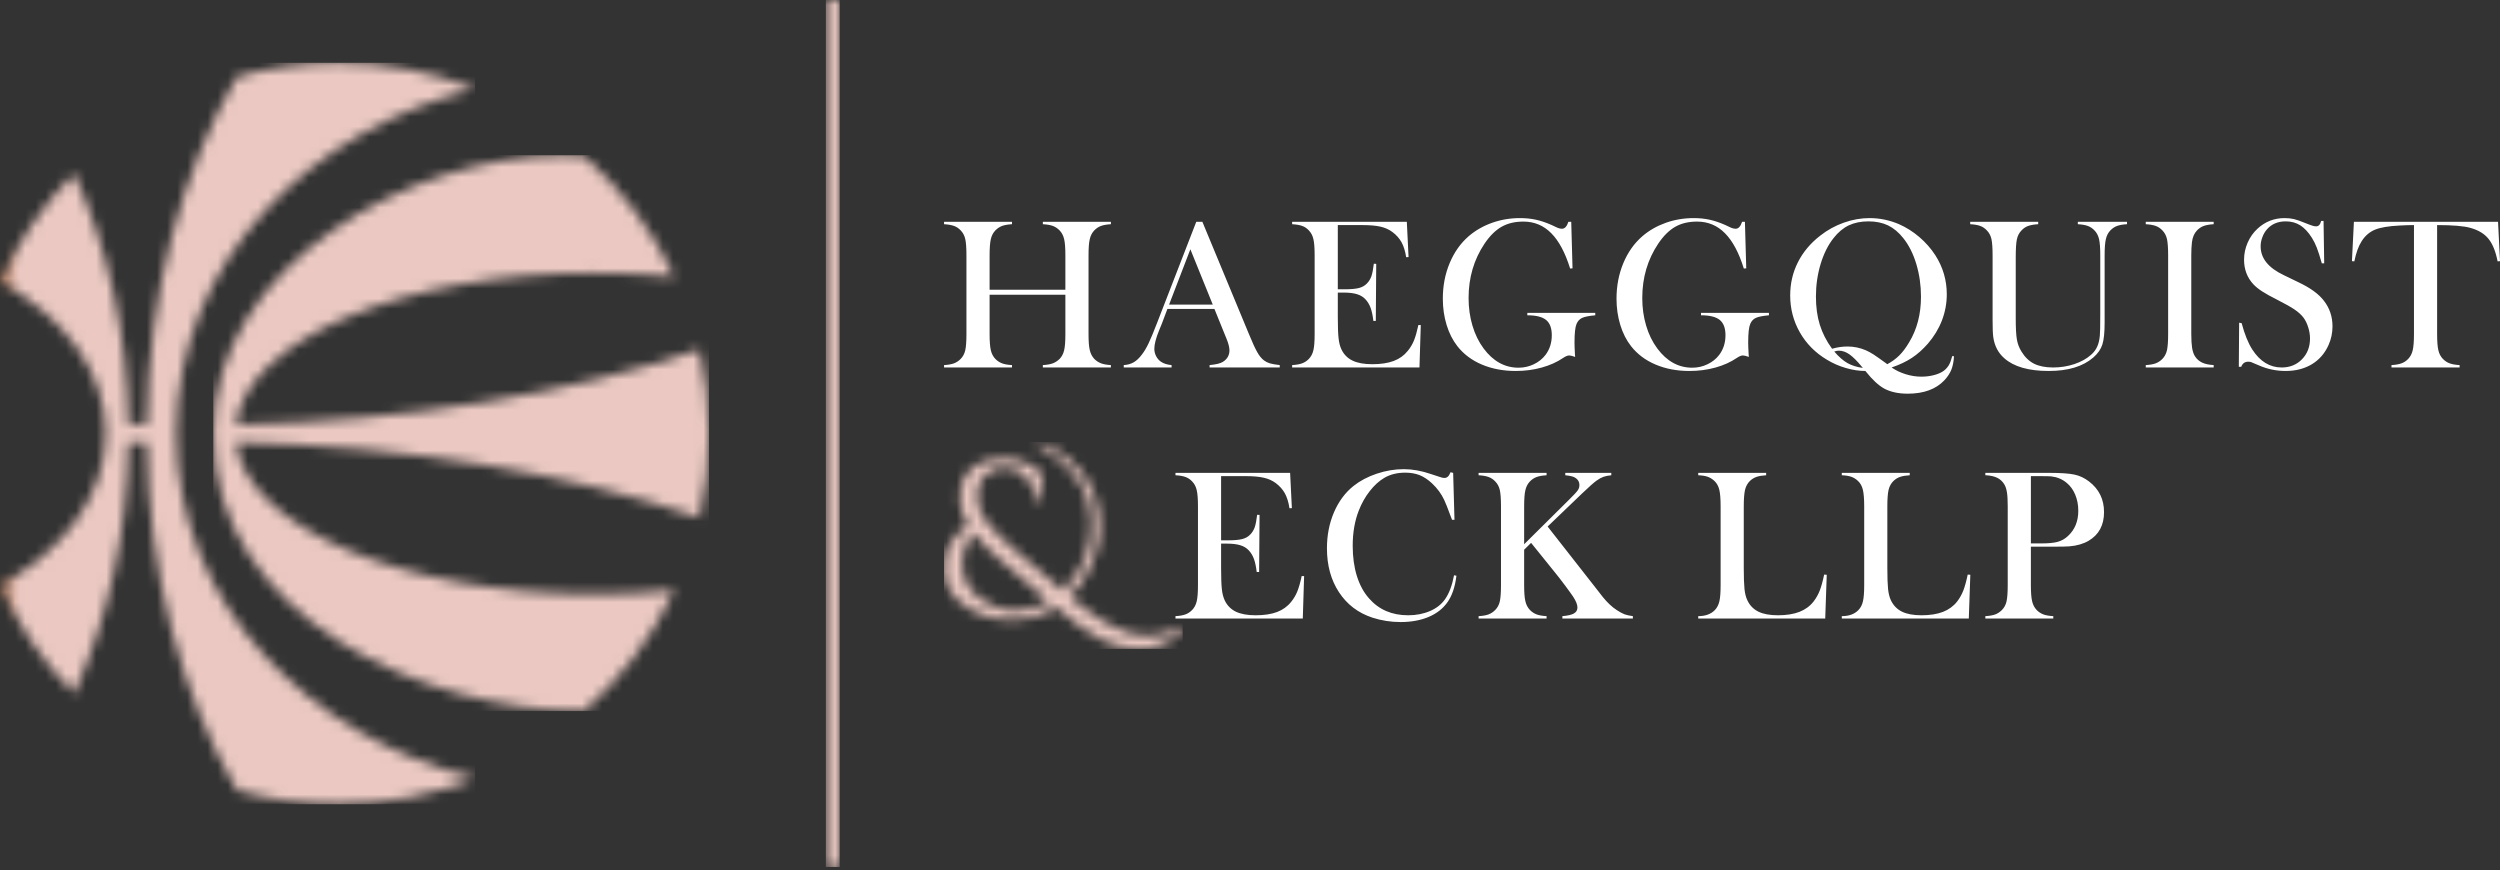 <svg width="247" height="86" viewBox="0 0 247 86" fill="none" xmlns="http://www.w3.org/2000/svg">
<rect x="0" y="0" width="247" height="86" fill="#333333" stroke="none"/>
<path fill-rule="evenodd" clip-rule="evenodd" d="M238.5 22.238C238.057 22.238 237.582 22.254 237.074 22.282C235.989 22.336 235.183 22.473 234.652 22.691C234.12 22.912 233.681 23.285 233.338 23.82C233.017 24.314 232.778 24.982 232.608 25.824L232.371 25.802L232.566 21.915H246.807L247 25.802L246.763 25.824C246.573 24.849 246.278 24.109 245.871 23.606C245.47 23.102 244.88 22.741 244.106 22.523C243.454 22.332 242.347 22.238 240.787 22.238V32.998C240.787 33.718 240.827 34.25 240.909 34.599C240.987 34.947 241.138 35.232 241.358 35.459C241.555 35.663 241.779 35.812 242.03 35.9C242.279 35.99 242.606 36.049 243.009 36.071V36.307H236.278V36.071C236.683 36.049 237.014 35.99 237.263 35.9C237.509 35.812 237.734 35.663 237.931 35.459C238.147 35.232 238.298 34.947 238.376 34.602C238.458 34.258 238.5 33.726 238.5 32.998V22.238ZM221.195 36.243L221.227 31.883L221.474 31.927C221.769 33.034 222.122 33.904 222.533 34.542C223.297 35.717 224.266 36.307 225.427 36.307C226.239 36.307 226.909 36.038 227.437 35.495C227.966 34.955 228.229 34.267 228.229 33.441C228.229 33.082 228.171 32.715 228.052 32.344C227.938 31.971 227.782 31.65 227.585 31.383C227.379 31.111 227.092 30.848 226.721 30.593C226.352 30.34 225.786 30.022 225.024 29.633C224.352 29.298 223.841 29.011 223.486 28.78C223.129 28.546 222.842 28.313 222.621 28.074C222.014 27.414 221.713 26.608 221.713 25.657C221.713 25.076 221.831 24.514 222.068 23.973C222.302 23.433 222.633 22.968 223.056 22.581C223.807 21.893 224.693 21.548 225.716 21.548C226.049 21.548 226.356 21.58 226.638 21.644C226.919 21.712 227.296 21.843 227.772 22.041C228.125 22.182 228.365 22.27 228.492 22.306C228.62 22.346 228.732 22.364 228.833 22.364C229.077 22.364 229.244 22.188 229.33 21.829H229.567L229.631 26.014H229.394C229.204 25.347 229.041 24.831 228.901 24.474C228.764 24.119 228.602 23.792 228.411 23.489C228.066 22.94 227.685 22.533 227.272 22.266C226.855 22.005 226.376 21.871 225.834 21.871C225.046 21.871 224.424 22.138 223.963 22.673C223.772 22.894 223.624 23.152 223.518 23.447C223.405 23.742 223.351 24.037 223.351 24.336C223.351 25.511 224.107 26.458 225.622 27.176L227.106 27.896C228.255 28.439 229.081 29.039 229.585 29.693C230.164 30.427 230.451 31.279 230.451 32.25C230.451 32.894 230.321 33.509 230.058 34.095C229.693 34.911 229.143 35.545 228.411 35.988C227.677 36.429 226.815 36.652 225.818 36.652C224.91 36.652 224.035 36.474 223.197 36.108C222.758 35.916 222.501 35.808 222.415 35.778C222.33 35.749 222.234 35.736 222.13 35.736C221.791 35.736 221.558 35.904 221.432 36.243H221.195ZM218.711 21.915V22.152C218.312 22.174 217.987 22.232 217.736 22.32C217.487 22.41 217.265 22.559 217.066 22.764C216.793 23.044 216.625 23.435 216.563 23.937C216.521 24.31 216.499 24.737 216.499 25.224V32.998C216.499 33.586 216.529 34.045 216.581 34.384C216.641 34.719 216.729 34.992 216.858 35.192C217.038 35.477 217.277 35.685 217.563 35.822C217.85 35.958 218.231 36.041 218.711 36.071V36.307H212V36.071C212.407 36.048 212.734 35.99 212.985 35.898C213.233 35.8 213.452 35.657 213.645 35.459C213.865 35.232 214.018 34.947 214.098 34.602C214.172 34.258 214.212 33.726 214.212 32.998V25.224C214.212 24.496 214.172 23.965 214.098 23.62C214.018 23.275 213.865 22.99 213.645 22.764C213.452 22.559 213.233 22.41 212.979 22.32C212.726 22.232 212.399 22.174 212 22.152V21.915L218.711 21.915ZM201.375 21.915V22.152C200.972 22.174 200.645 22.232 200.388 22.32C200.138 22.41 199.915 22.559 199.728 22.764C199.494 23 199.339 23.295 199.267 23.648C199.191 24.001 199.155 24.605 199.155 25.461V31.428C199.155 32.398 199.191 33.1 199.267 33.532C199.339 33.963 199.49 34.362 199.716 34.725C200.053 35.282 200.472 35.685 200.964 35.934C201.461 36.181 202.087 36.307 202.843 36.307C203.571 36.307 204.269 36.197 204.935 35.976C205.601 35.754 206.154 35.449 206.6 35.052C206.874 34.807 207.075 34.542 207.203 34.249C207.338 33.963 207.424 33.6 207.464 33.157C207.492 32.87 207.506 32.186 207.506 31.111V25.22C207.506 24.496 207.466 23.961 207.384 23.616C207.305 23.275 207.153 22.99 206.934 22.764C206.74 22.559 206.517 22.41 206.265 22.32C206.018 22.232 205.691 22.174 205.29 22.152V21.915H210.149V22.152C209.75 22.174 209.427 22.228 209.175 22.32C208.926 22.41 208.703 22.559 208.505 22.764C208.29 22.986 208.138 23.275 208.06 23.624C207.977 23.969 207.937 24.5 207.937 25.22V31.869C207.937 32.852 207.863 33.578 207.711 34.045C207.56 34.512 207.261 34.937 206.812 35.327C205.787 36.211 204.323 36.652 202.418 36.652C200.432 36.652 198.968 36.235 198.028 35.397C197.414 34.865 197.053 34.159 196.933 33.289C196.89 32.98 196.868 32.424 196.868 31.614V25.22C196.868 24.494 196.828 23.961 196.754 23.616C196.674 23.275 196.523 22.986 196.301 22.764C196.108 22.559 195.89 22.41 195.641 22.32C195.39 22.228 195.063 22.174 194.656 22.152V21.915H201.375ZM184.05 36.351L183.978 36.265C183.485 35.667 183.068 35.25 182.723 35.009C182.378 34.769 182.029 34.646 181.67 34.646C181.535 34.646 181.389 34.674 181.227 34.733C181.67 35.25 182.105 35.631 182.528 35.872C182.953 36.112 183.461 36.271 184.05 36.351ZM181.008 34.456C181.522 34.307 182.029 34.235 182.537 34.235C183.162 34.235 183.762 34.358 184.342 34.606C184.586 34.715 184.841 34.851 185.102 35.019C185.361 35.188 185.784 35.487 186.367 35.908L186.46 35.984C186.917 35.739 187.312 35.451 187.647 35.12C187.982 34.789 188.305 34.358 188.622 33.822C189.402 32.538 189.793 31.034 189.793 29.311C189.793 28.186 189.639 27.115 189.334 26.096C189.029 25.08 188.6 24.219 188.042 23.525C187.593 22.958 187.093 22.541 186.54 22.27C185.988 22.005 185.341 21.871 184.604 21.871C183.86 21.871 183.209 22.005 182.659 22.266C182.106 22.529 181.604 22.95 181.155 23.525C180.605 24.219 180.182 25.076 179.875 26.09C179.571 27.103 179.414 28.172 179.414 29.293C179.414 30.334 179.54 31.265 179.795 32.081C180.048 32.897 180.451 33.692 181.009 34.456M186.891 36.307C187.304 36.592 187.767 36.815 188.285 36.973C188.8 37.135 189.318 37.214 189.839 37.214C190.28 37.214 190.698 37.16 191.097 37.055C191.494 36.951 191.811 36.806 192.051 36.628C192.26 36.465 192.428 36.279 192.551 36.066C192.673 35.85 192.785 35.555 192.882 35.178L193.054 35.2C193.026 35.721 192.938 36.163 192.795 36.524C192.651 36.883 192.42 37.232 192.105 37.571C191.271 38.455 190.062 38.896 188.483 38.896C187.563 38.896 186.791 38.728 186.163 38.393C185.603 38.084 185.002 37.531 184.362 36.728L184.298 36.652C183.682 36.652 183.038 36.556 182.376 36.361C181.711 36.171 181.089 35.898 180.507 35.545C179.352 34.857 178.46 33.955 177.824 32.837C177.188 31.718 176.871 30.503 176.871 29.189C176.871 28.018 177.122 26.925 177.629 25.918C178.137 24.907 178.875 24.029 179.841 23.279C180.553 22.721 181.33 22.296 182.172 21.997C183.012 21.698 183.863 21.548 184.711 21.548C185.71 21.548 186.678 21.748 187.621 22.148C188.335 22.465 189.005 22.886 189.627 23.417C190.248 23.947 190.774 24.546 191.207 25.212C191.965 26.392 192.342 27.679 192.342 29.071C192.342 29.963 192.184 30.822 191.865 31.656C191.544 32.488 191.079 33.251 190.477 33.949C189.976 34.524 189.448 34.993 188.893 35.358C188.339 35.725 187.671 36.04 186.891 36.307M172.398 21.915L172.529 26.512L172.29 26.532C171.805 24.968 171.183 23.802 170.423 23.04C169.665 22.274 168.748 21.893 167.673 21.893C166.839 21.893 166.119 22.061 165.519 22.404C164.918 22.745 164.356 23.299 163.839 24.065C162.786 25.633 162.256 27.424 162.256 29.442C162.256 30.405 162.383 31.315 162.637 32.168C162.89 33.024 163.257 33.776 163.742 34.43C164.683 35.695 165.834 36.329 167.192 36.329C167.723 36.329 168.227 36.217 168.698 35.99C169.168 35.768 169.553 35.459 169.855 35.066C170.269 34.52 170.477 33.868 170.477 33.118C170.477 32.424 170.291 31.923 169.918 31.614C169.539 31.305 168.925 31.151 168.06 31.151V30.912H174.771V31.151C174.155 31.207 173.722 31.293 173.474 31.409C173.225 31.524 173.042 31.722 172.924 32.003C172.79 32.312 172.721 32.928 172.721 33.844C172.721 34.095 172.735 34.492 172.766 35.023L172.786 35.264C172.517 35.168 172.322 35.118 172.196 35.118C172.043 35.118 171.845 35.2 171.608 35.358C170.995 35.776 170.285 36.094 169.478 36.317C168.668 36.542 167.816 36.652 166.917 36.652C165.68 36.652 164.565 36.439 163.574 36.02C162.577 35.599 161.771 34.993 161.153 34.207C160.688 33.618 160.333 32.916 160.084 32.103C159.836 31.287 159.711 30.425 159.711 29.51C159.711 28.255 159.934 27.085 160.383 26.004C160.832 24.921 161.466 24.029 162.278 23.329C162.942 22.759 163.714 22.32 164.583 22.011C165.453 21.702 166.372 21.548 167.338 21.548C167.902 21.548 168.421 21.602 168.903 21.706C169.384 21.811 169.896 21.983 170.435 22.22L171.053 22.509C171.207 22.569 171.348 22.601 171.478 22.601C171.759 22.601 171.969 22.372 172.118 21.915L172.398 21.915ZM155.238 21.915L155.366 26.512L155.13 26.532C154.644 24.968 154.021 23.802 153.263 23.04C152.505 22.274 151.588 21.893 150.513 21.893C149.679 21.893 148.959 22.061 148.359 22.404C147.757 22.745 147.196 23.299 146.678 24.065C145.625 25.633 145.096 27.424 145.096 29.442C145.096 30.405 145.222 31.315 145.477 32.168C145.73 33.024 146.097 33.776 146.582 34.43C147.523 35.695 148.674 36.329 150.03 36.329C150.563 36.329 151.066 36.217 151.538 35.99C152.007 35.768 152.392 35.459 152.695 35.066C153.108 34.52 153.317 33.868 153.317 33.118C153.317 32.424 153.13 31.923 152.757 31.614C152.378 31.305 151.762 31.151 150.9 31.151V30.912H157.611V31.151C156.995 31.207 156.562 31.293 156.313 31.409C156.064 31.524 155.882 31.722 155.762 32.003C155.629 32.312 155.561 32.928 155.561 33.844C155.561 34.095 155.575 34.492 155.605 35.023L155.625 35.264C155.356 35.168 155.162 35.118 155.036 35.118C154.881 35.118 154.683 35.2 154.446 35.358C153.834 35.776 153.122 36.094 152.316 36.317C151.508 36.542 150.655 36.652 149.757 36.652C148.519 36.652 147.404 36.439 146.412 36.02C145.415 35.599 144.611 34.993 143.991 34.207C143.528 33.618 143.173 32.916 142.924 32.103C142.675 31.287 142.551 30.425 142.551 29.51C142.551 28.255 142.771 27.085 143.223 26.004C143.672 24.921 144.306 24.029 145.116 23.329C145.782 22.759 146.552 22.32 147.422 22.011C148.293 21.702 149.209 21.548 150.178 21.548C150.742 21.548 151.259 21.602 151.742 21.706C152.224 21.811 152.735 21.983 153.275 22.22L153.892 22.509C154.047 22.569 154.187 22.601 154.318 22.601C154.596 22.601 154.809 22.372 154.957 21.915L155.238 21.915ZM138.994 21.915L139.166 25.399L138.929 25.411C138.837 24.817 138.687 24.328 138.476 23.941C138.264 23.556 137.957 23.209 137.558 22.914C137.227 22.669 136.836 22.495 136.386 22.392C135.935 22.288 135.335 22.238 134.591 22.238H132.175V28.582H132.81C133.454 28.582 133.936 28.54 134.26 28.457C134.587 28.371 134.85 28.223 135.055 28.004C135.253 27.802 135.4 27.561 135.498 27.284C135.59 27.007 135.67 26.598 135.735 26.057L135.971 26.069L135.929 31.71H135.69C135.626 31.169 135.534 30.734 135.412 30.403C135.287 30.072 135.115 29.791 134.896 29.56C134.684 29.334 134.411 29.169 134.07 29.065C133.731 28.961 133.3 28.907 132.778 28.907H132.175V31.319C132.175 32.28 132.201 32.98 132.251 33.419C132.297 33.858 132.393 34.225 132.534 34.52C132.774 35.024 133.141 35.395 133.635 35.631C134.126 35.866 134.778 35.984 135.584 35.984C136.424 35.984 137.13 35.876 137.698 35.663C138.266 35.449 138.727 35.118 139.086 34.667C139.339 34.366 139.543 34.021 139.702 33.636C139.856 33.251 140.002 32.739 140.137 32.108L140.373 32.118L140.243 36.307H127.664V36.071C128.067 36.048 128.394 35.99 128.643 35.9C128.893 35.812 129.118 35.663 129.315 35.459C129.533 35.232 129.686 34.945 129.764 34.599C129.848 34.249 129.886 33.718 129.886 32.998V25.224C129.886 24.504 129.848 23.973 129.764 23.624C129.686 23.275 129.533 22.99 129.315 22.764C129.124 22.559 128.906 22.41 128.653 22.32C128.404 22.232 128.073 22.174 127.664 22.152V21.915L138.994 21.915ZM119.82 30.092L117.608 24.627L115.508 30.092H119.82ZM126.438 36.307H119.507V36.071C120.133 36.012 120.572 35.908 120.817 35.754C121.252 35.481 121.47 35.1 121.47 34.614C121.47 34.326 121.374 33.941 121.176 33.455L120.995 33.012L119.986 30.525H115.339L114.79 31.981L114.523 32.633C114.206 33.405 114.048 34.013 114.048 34.456C114.048 34.719 114.106 34.959 114.224 35.186C114.339 35.409 114.493 35.591 114.692 35.732C114.968 35.922 115.321 36.035 115.752 36.071V36.307H111.027V36.071C111.4 36.048 111.725 35.958 112.008 35.796C112.289 35.635 112.564 35.373 112.828 35.016C113.055 34.729 113.274 34.354 113.49 33.901C113.703 33.447 113.988 32.769 114.335 31.863L118.191 21.915H118.795L123.392 32.998C123.737 33.836 124.009 34.434 124.216 34.793C124.417 35.154 124.639 35.423 124.876 35.605C125.044 35.732 125.239 35.83 125.456 35.898C125.674 35.962 126.003 36.02 126.438 36.071L126.438 36.307ZM97.772 28.626H105.259V25.23C105.259 24.504 105.221 23.969 105.136 23.624C105.058 23.279 104.906 22.99 104.691 22.768C104.493 22.563 104.27 22.415 104.019 22.32C103.771 22.232 103.444 22.174 103.033 22.152V21.915H109.757V22.152C109.358 22.174 109.035 22.232 108.785 22.32C108.536 22.411 108.313 22.559 108.115 22.764C107.9 22.99 107.748 23.275 107.67 23.624C107.585 23.973 107.547 24.504 107.547 25.224V32.998C107.547 33.718 107.585 34.248 107.67 34.593C107.748 34.937 107.9 35.224 108.115 35.459C108.313 35.657 108.536 35.8 108.785 35.898C109.035 35.99 109.358 36.048 109.757 36.071V36.307H103.033V36.071C103.444 36.048 103.771 35.99 104.019 35.898C104.27 35.8 104.493 35.657 104.691 35.459C104.906 35.236 105.058 34.952 105.136 34.606C105.221 34.262 105.259 33.73 105.259 33.006V29.121H97.772V33.006C97.772 33.722 97.812 34.254 97.894 34.602C97.972 34.947 98.125 35.236 98.34 35.459C98.53 35.657 98.751 35.8 99.001 35.898C99.25 35.99 99.577 36.049 99.986 36.071V36.307H93.273V36.071C93.679 36.048 94.005 35.99 94.258 35.898C94.507 35.8 94.725 35.657 94.916 35.459C95.139 35.232 95.291 34.947 95.369 34.602C95.445 34.258 95.484 33.726 95.484 32.998V25.224C95.484 24.496 95.445 23.965 95.369 23.62C95.291 23.275 95.139 22.99 94.916 22.764C94.725 22.559 94.507 22.411 94.25 22.32C93.999 22.232 93.673 22.174 93.273 22.152V21.915H99.986V22.152C99.585 22.174 99.26 22.232 99.011 22.32C98.761 22.415 98.538 22.563 98.34 22.768C98.125 22.99 97.972 23.279 97.894 23.626C97.812 23.975 97.772 24.512 97.772 25.23V28.626Z" fill="white"/>
<path fill-rule="evenodd" clip-rule="evenodd" d="M200.652 53.689H201.685C202.381 53.689 202.919 53.639 203.296 53.535C203.669 53.432 204.008 53.246 204.303 52.969C204.99 52.343 205.335 51.509 205.335 50.466C205.335 49.889 205.235 49.359 205.033 48.876C204.836 48.394 204.547 47.999 204.174 47.696C203.745 47.339 203.234 47.129 202.646 47.065C202.481 47.049 202.116 47.043 201.537 47.043H200.652L200.652 53.689ZM200.651 54.012V57.803C200.651 58.519 200.691 59.056 200.773 59.399C200.853 59.75 201.004 60.037 201.219 60.263C201.409 60.46 201.63 60.604 201.88 60.703C202.129 60.795 202.456 60.853 202.865 60.875V61.112H196.152V60.875C196.558 60.853 196.886 60.795 197.137 60.703C197.386 60.604 197.604 60.46 197.795 60.263C198.018 60.037 198.17 59.754 198.248 59.407C198.324 59.062 198.363 58.529 198.363 57.803V50.029C198.363 49.423 198.338 48.956 198.284 48.629C198.23 48.302 198.142 48.037 198.014 47.835C197.835 47.55 197.602 47.341 197.322 47.205C197.041 47.067 196.672 46.984 196.223 46.956H196.152V46.72H202.496C203.603 46.72 204.419 46.776 204.945 46.888C205.47 46.998 205.952 47.227 206.387 47.562C207.384 48.32 207.879 49.333 207.879 50.596C207.879 51.884 207.372 52.827 206.363 53.424C205.837 53.733 205.196 53.92 204.445 53.98C204.203 54.002 203.629 54.012 202.715 54.012L200.651 54.012ZM181.969 61.112V60.875C182.679 60.875 183.224 60.675 183.613 60.273C183.83 60.047 183.98 59.76 184.059 59.411C184.141 59.062 184.183 58.529 184.183 57.809V50.029C184.183 49.283 184.137 48.733 184.049 48.378C183.962 48.019 183.8 47.73 183.559 47.508C183.363 47.323 183.142 47.189 182.901 47.103C182.661 47.02 182.346 46.97 181.969 46.956V46.72H188.681V46.956C188.296 46.978 187.979 47.031 187.731 47.115C187.486 47.199 187.27 47.335 187.081 47.514C186.842 47.746 186.68 48.039 186.594 48.392C186.511 48.743 186.469 49.287 186.469 50.029V56.114C186.469 57.048 186.493 57.744 186.541 58.202C186.592 58.659 186.688 59.034 186.828 59.321C187.073 59.828 187.436 60.197 187.921 60.436C188.407 60.67 189.046 60.789 189.849 60.789C190.683 60.789 191.389 60.676 191.961 60.456C192.532 60.233 193.003 59.892 193.366 59.429C193.611 59.112 193.816 58.751 193.974 58.35C194.129 57.951 194.275 57.421 194.409 56.768L194.668 56.788L194.518 61.112L181.969 61.112ZM167.785 61.112V60.875C168.493 60.875 169.041 60.675 169.43 60.273C169.644 60.047 169.795 59.76 169.875 59.411C169.957 59.062 169.997 58.529 169.997 57.809V50.029C169.997 49.283 169.953 48.733 169.865 48.378C169.777 48.019 169.616 47.73 169.374 47.508C169.177 47.323 168.956 47.189 168.716 47.103C168.475 47.02 168.162 46.97 167.785 46.956V46.72H174.496V46.956C174.111 46.978 173.794 47.031 173.547 47.115C173.303 47.199 173.086 47.335 172.895 47.514C172.659 47.746 172.496 48.039 172.41 48.392C172.328 48.743 172.284 49.287 172.284 50.029V56.114C172.284 57.048 172.31 57.744 172.356 58.202C172.406 58.659 172.502 59.034 172.645 59.321C172.887 59.828 173.252 60.197 173.738 60.436C174.223 60.67 174.863 60.789 175.665 60.789C176.499 60.789 177.203 60.676 177.775 60.456C178.347 60.233 178.818 59.892 179.181 59.429C179.426 59.112 179.632 58.751 179.791 58.35C179.945 57.951 180.091 57.421 180.226 56.768L180.483 56.788L180.332 61.112L167.785 61.112ZM150.586 53.771L155.053 49.341C155.494 48.906 155.773 48.607 155.879 48.448C155.992 48.292 156.046 48.117 156.046 47.927C156.046 47.582 155.875 47.323 155.538 47.149C155.362 47.061 155.063 46.998 154.65 46.956V46.72H159.196V46.956C158.886 46.984 158.627 47.035 158.418 47.111C158.214 47.183 157.987 47.309 157.738 47.486C157.466 47.68 156.994 48.101 156.326 48.739L152.905 52.02L157.768 58.228L158.368 58.998C158.811 59.543 159.271 59.977 159.746 60.283C160.035 60.47 160.289 60.61 160.504 60.693C160.725 60.771 160.997 60.831 161.328 60.875V61.112H154.363V60.875C154.89 60.831 155.272 60.745 155.502 60.612C155.737 60.474 155.851 60.281 155.851 60.019C155.851 59.738 155.707 59.379 155.42 58.944C155.28 58.729 155.013 58.368 154.628 57.845C154.241 57.325 153.914 56.904 153.647 56.581L151.272 53.635L150.586 54.313V57.803C150.586 58.523 150.625 59.056 150.707 59.403C150.787 59.75 150.939 60.037 151.154 60.263C151.345 60.46 151.563 60.604 151.816 60.703C152.065 60.795 152.396 60.853 152.801 60.875V61.112H146.086V60.875C146.493 60.853 146.822 60.795 147.073 60.703C147.321 60.604 147.54 60.46 147.731 60.263C147.953 60.037 148.106 59.754 148.184 59.407C148.26 59.062 148.298 58.529 148.298 57.803V50.029C148.298 49.301 148.26 48.769 148.184 48.424C148.106 48.077 147.953 47.795 147.731 47.568C147.54 47.363 147.321 47.217 147.065 47.125C146.814 47.035 146.487 46.978 146.086 46.956V46.72H152.801V46.956C152.402 46.978 152.075 47.035 151.826 47.125C151.575 47.217 151.353 47.363 151.154 47.568C150.939 47.795 150.787 48.077 150.707 48.428C150.625 48.775 150.586 49.309 150.586 50.029V53.771ZM143.572 46.72L143.703 51.359H143.464C143.388 51.154 143.328 51 143.284 50.895C143.039 50.219 142.838 49.718 142.684 49.387C142.407 48.794 142.012 48.256 141.491 47.763C141.093 47.392 140.688 47.117 140.267 46.948C139.842 46.78 139.369 46.698 138.839 46.698C138.045 46.698 137.355 46.87 136.771 47.213C136.258 47.514 135.779 47.949 135.337 48.515C134.89 49.08 134.531 49.722 134.248 50.444C133.847 51.465 133.647 52.626 133.647 53.922C133.647 55.023 133.783 56.018 134.056 56.9C134.333 57.785 134.732 58.527 135.261 59.122C136.232 60.233 137.519 60.789 139.124 60.789C139.924 60.789 140.644 60.648 141.286 60.37C141.926 60.095 142.421 59.704 142.774 59.198C143.181 58.615 143.474 57.827 143.659 56.838L143.895 56.882C143.763 57.995 143.46 58.876 142.989 59.529C142.539 60.155 141.922 60.63 141.13 60.961C140.339 61.29 139.421 61.459 138.382 61.459C137.415 61.459 136.489 61.312 135.6 61.026C134.19 60.562 133.085 59.724 132.291 58.511C131.497 57.303 131.102 55.857 131.102 54.176C131.102 52.895 131.33 51.708 131.793 50.625C132.259 49.538 132.907 48.665 133.737 48.005C134.373 47.5 135.139 47.097 136.027 46.798C136.916 46.501 137.808 46.353 138.699 46.353C139.547 46.353 140.448 46.515 141.396 46.842L142.261 47.125C142.429 47.189 142.576 47.223 142.702 47.223C142.878 47.223 143.021 47.149 143.133 47.002C143.183 46.93 143.241 46.816 143.314 46.656L143.572 46.72ZM127.464 46.72L127.637 50.203L127.4 50.215C127.31 49.622 127.159 49.132 126.947 48.743C126.734 48.36 126.429 48.013 126.028 47.718C125.697 47.474 125.306 47.299 124.857 47.199C124.408 47.093 123.806 47.042 123.062 47.042H120.645V53.386H121.283C121.927 53.386 122.408 53.342 122.731 53.26C123.06 53.174 123.321 53.027 123.527 52.809C123.724 52.608 123.87 52.365 123.969 52.089C124.063 51.812 124.141 51.401 124.205 50.863L124.444 50.873L124.402 56.515H124.163C124.099 55.971 124.005 55.538 123.882 55.205C123.76 54.874 123.587 54.596 123.369 54.367C123.156 54.138 122.882 53.972 122.541 53.87C122.204 53.765 121.772 53.711 121.251 53.711H120.645V56.122C120.645 57.084 120.671 57.784 120.721 58.224C120.768 58.663 120.866 59.03 121.006 59.325C121.247 59.828 121.614 60.197 122.105 60.436C122.599 60.67 123.251 60.789 124.055 60.789C124.897 60.789 125.601 60.681 126.171 60.468C126.738 60.251 127.198 59.922 127.559 59.471C127.809 59.17 128.016 58.823 128.172 58.44C128.327 58.055 128.475 57.544 128.607 56.91L128.846 56.922L128.716 61.112H116.137V60.875C116.54 60.853 116.867 60.795 117.113 60.706C117.366 60.616 117.589 60.468 117.787 60.263C118.006 60.037 118.156 59.75 118.237 59.403C118.319 59.056 118.359 58.523 118.359 57.802V50.029C118.359 49.309 118.319 48.775 118.237 48.428C118.156 48.077 118.006 47.795 117.787 47.568C117.597 47.363 117.376 47.217 117.125 47.125C116.877 47.035 116.546 46.978 116.137 46.956V46.72L127.464 46.72Z" fill="white"/>
<mask id="mask0_1077_2731" style="mask-type:luminance" maskUnits="userSpaceOnUse" x="93" y="43" width="24" height="22">
<path fill-rule="evenodd" clip-rule="evenodd" d="M96.895 59.19C95.766 58.342 95.066 57.249 95.066 55.815C95.066 54.632 95.389 53.553 96.228 52.716C96.992 53.679 97.983 54.589 98.901 55.388C100.457 56.747 102.042 58.079 103.628 59.405C102.603 60.008 101.494 60.331 100.297 60.331C99.034 60.331 97.904 59.95 96.895 59.19M102.435 43.984L102.567 44.054C103.825 44.71 104.982 45.55 105.899 46.635C106.665 47.542 107.277 48.577 107.557 49.738C107.724 50.43 107.812 51.134 107.812 51.846C107.812 53.306 107.475 54.684 106.791 55.973C106.314 56.87 105.716 57.68 104.974 58.37C103.396 57.036 101.819 55.697 100.255 54.343C99.278 53.494 98.163 52.488 97.383 51.449C96.832 50.715 96.533 49.894 96.533 48.976C96.533 48.226 96.751 47.552 97.257 46.994C97.78 46.421 98.472 46.206 99.238 46.206C100.056 46.206 100.76 46.473 101.33 47.062C101.948 47.702 102.188 48.541 102.222 49.411L102.228 49.529H102.668L102.991 46.93L102.955 46.886C101.936 45.741 100.55 45.316 99.044 45.316C97.906 45.316 96.779 45.576 95.939 46.385C95.185 47.109 94.822 48.005 94.822 49.05C94.822 50.107 95.143 51.084 95.698 51.972C94.986 52.363 94.389 52.893 93.945 53.581C93.468 54.327 93.269 55.171 93.269 56.051C93.269 57.261 93.671 58.31 94.511 59.178C95.329 60.025 96.328 60.578 97.457 60.895C98.255 61.122 99.076 61.246 99.906 61.246C101.5 61.246 102.983 60.841 104.32 59.978C105.105 60.62 105.893 61.26 106.695 61.88C107.371 62.401 108.099 62.854 108.875 63.217C110.002 63.745 111.234 64.114 112.487 64.114C114.12 64.114 115.542 63.508 116.773 62.445L116.849 62.381L116.637 62L116.534 62.048C115.636 62.485 114.639 62.816 113.63 62.816C112.848 62.816 112.04 62.73 111.296 62.475C109.697 61.93 108.237 61.031 106.932 59.97L105.658 58.935C106.336 58.282 106.91 57.538 107.371 56.717C108.189 55.255 108.66 53.675 108.66 51.994C108.66 49.473 107.768 47.333 105.901 45.627C104.988 44.792 103.921 44.168 102.78 43.705L102.696 43.671L102.435 43.984Z" fill="white"/>
</mask>
<g mask="url(#mask0_1077_2731)">
<path fill-rule="evenodd" clip-rule="evenodd" d="M93.269 43.671H116.849V64.114H93.269V43.671Z" fill="url(#paint0_linear_1077_2731)"/>
</g>
<mask id="mask1_1077_2731" style="mask-type:luminance" maskUnits="userSpaceOnUse" x="81" y="0" width="2" height="86">
<path fill-rule="evenodd" clip-rule="evenodd" d="M81.594 0H82.962V85.663H81.594V0Z" fill="white"/>
</mask>
<g mask="url(#mask1_1077_2731)">
<path fill-rule="evenodd" clip-rule="evenodd" d="M81.594 0H82.962V85.663H81.594V0Z" fill="url(#paint1_linear_1077_2731)"/>
</g>
<mask id="mask2_1077_2731" style="mask-type:luminance" maskUnits="userSpaceOnUse" x="21" y="15" width="50" height="56">
<path fill-rule="evenodd" clip-rule="evenodd" d="M21.07 42.831C21.07 60.995 41.918 70.251 57.696 70.251L57.702 70.253C61.437 66.944 64.487 62.882 66.625 58.31C64.104 58.564 61.481 58.701 58.785 58.701C39.81 58.701 24.309 52.058 23.302 43.697C40.466 44.074 56.252 46.788 69.106 51.13C69.724 48.462 70.051 45.684 70.051 42.831C70.051 39.975 69.724 37.197 69.106 34.532C56.252 38.874 40.466 41.585 23.302 41.964C24.309 33.603 39.81 26.96 58.785 26.96C61.481 26.96 64.104 27.097 66.623 27.349C64.487 22.777 61.437 18.717 57.702 15.41C57.022 15.362 56.327 15.338 55.623 15.338C40.671 15.336 21.07 26.182 21.07 42.831" fill="white"/>
</mask>
<g mask="url(#mask2_1077_2731)">
<path fill-rule="evenodd" clip-rule="evenodd" d="M21.07 15.336H70.051V70.253H21.07V15.336Z" fill="url(#paint2_linear_1077_2731)"/>
</g>
<mask id="mask3_1077_2731" style="mask-type:luminance" maskUnits="userSpaceOnUse" x="0" y="6" width="47" height="74">
<path fill-rule="evenodd" clip-rule="evenodd" d="M23.391 7.593C17.956 16.995 14.649 28.935 14.506 41.955C13.903 41.941 13.299 41.923 12.697 41.903C12.571 32.946 10.64 24.52 7.318 17.14C4.286 20.218 1.795 23.831 0 27.822C6.36 31.321 10.441 36.742 10.441 42.831C10.441 48.92 6.36 54.341 0 57.837C1.795 61.83 4.286 65.442 7.318 68.523C10.64 61.14 12.571 52.717 12.697 43.76C13.299 43.74 13.903 43.722 14.506 43.706C14.649 56.728 17.956 68.667 23.391 78.07C26.58 78.974 29.943 79.457 33.419 79.457C38.194 79.459 42.755 78.543 46.939 76.882C30.912 72.983 17.409 59.933 17.409 42.831C17.409 25.728 30.912 12.677 46.939 8.781C42.755 7.118 38.196 6.203 33.419 6.203C29.943 6.203 26.58 6.689 23.391 7.593" fill="white"/>
</mask>
<g mask="url(#mask3_1077_2731)">
<path fill-rule="evenodd" clip-rule="evenodd" d="M0 6.204H46.939V79.46H0V6.204Z" fill="url(#paint3_linear_1077_2731)"/>
</g>
<defs>
<linearGradient id="paint0_linear_1077_2731" x1="-0.004" y1="85.662" x2="2.001" y2="85.662" gradientUnits="userSpaceOnUse">
<stop stop-color="#BE8566"/>
<stop offset="1" stop-color="#EBC9C2"/>
</linearGradient>
<linearGradient id="paint1_linear_1077_2731" x1="0.001" y1="85.663" x2="2.006" y2="85.663" gradientUnits="userSpaceOnUse">
<stop stop-color="#BE8566"/>
<stop offset="1" stop-color="#EBC9C2"/>
</linearGradient>
<linearGradient id="paint2_linear_1077_2731" x1="0.004" y1="85.662" x2="2.009" y2="85.662" gradientUnits="userSpaceOnUse">
<stop stop-color="#BE8566"/>
<stop offset="1" stop-color="#EBC9C2"/>
</linearGradient>
<linearGradient id="paint3_linear_1077_2731" x1="9.85506e-07" y1="85.663" x2="2.006" y2="85.663" gradientUnits="userSpaceOnUse">
<stop stop-color="#BE8566"/>
<stop offset="1" stop-color="#EBC9C2"/>
</linearGradient>
</defs>
</svg>

